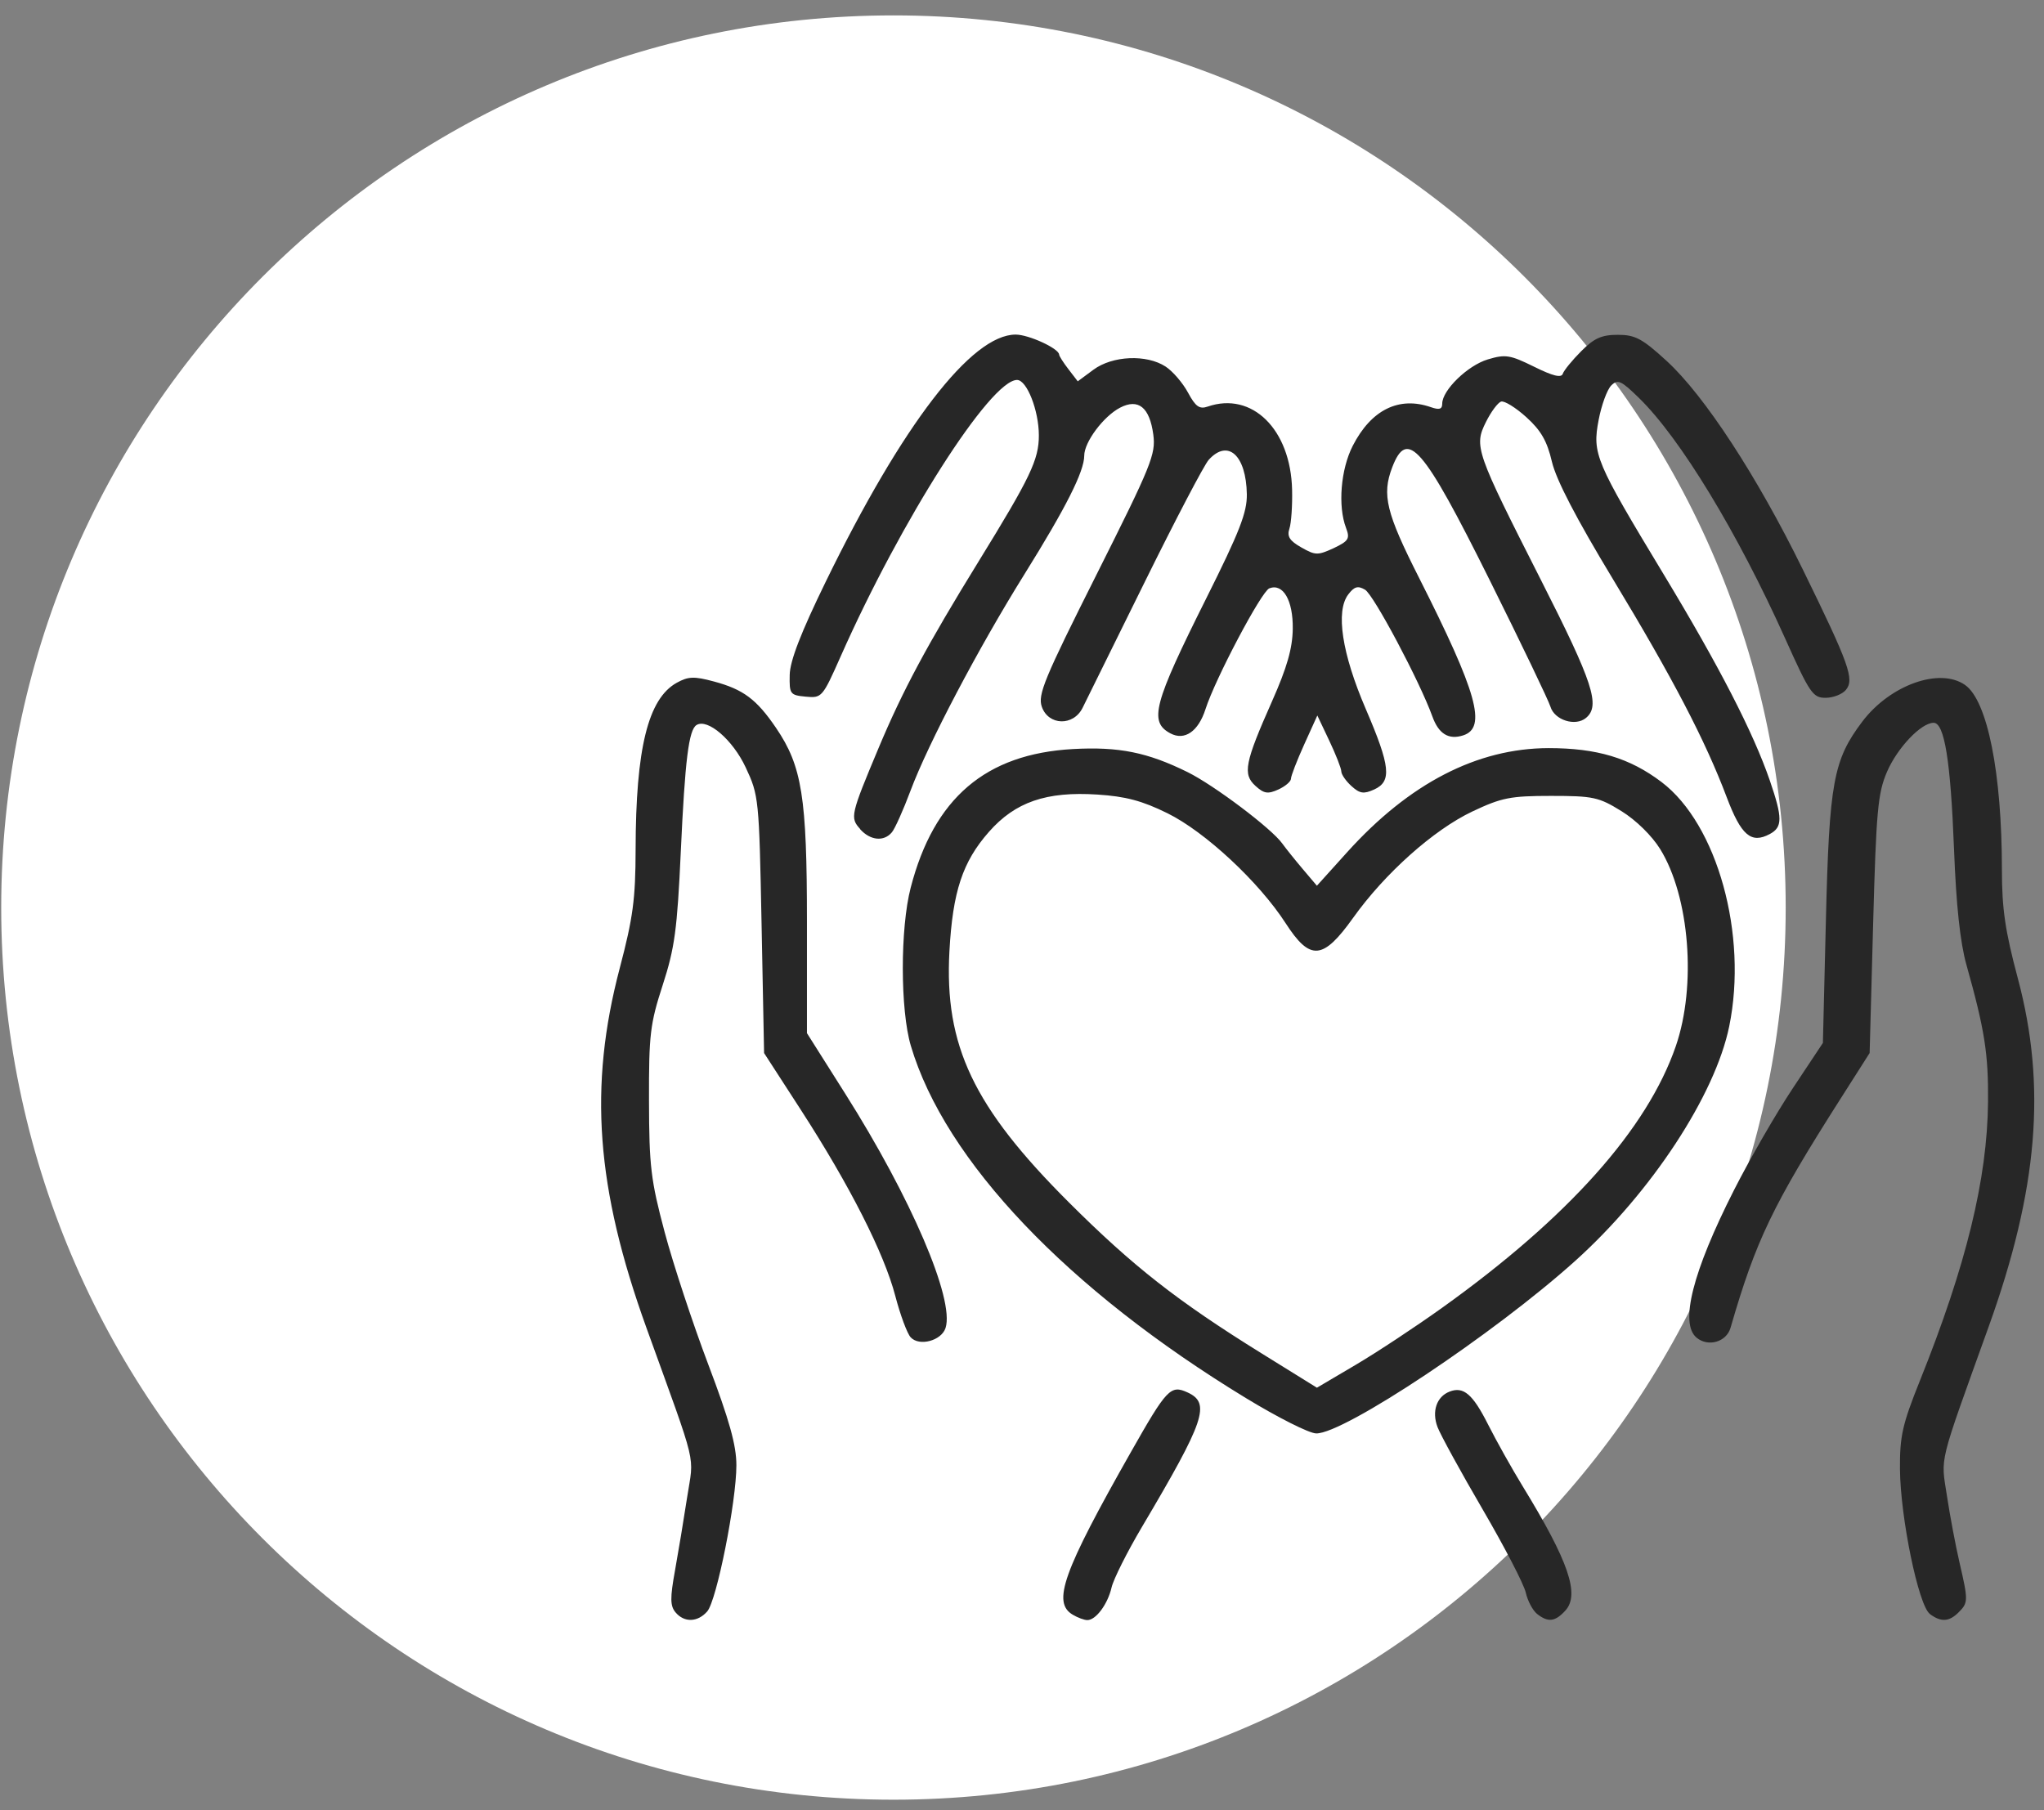 <svg width="105" height="93" viewBox="0 0 105 93" fill="none" xmlns="http://www.w3.org/2000/svg">
<rect x="0" y="0" width="105" height="93" fill="#808080" stroke="none"/>
<g id="Group 4">
<path id="circle1986" d="M45.897 92.459C71.21 92.459 91.731 71.939 91.731 46.625C91.731 21.312 71.21 0.791 45.897 0.791C20.583 0.791 0.062 21.312 0.062 46.625C0.062 71.939 20.583 92.459 45.897 92.459Z" fill="white"/>
<path id="path2370" d="M34.699 82.831C34.424 82.499 34.419 82.093 34.673 80.694C34.844 79.744 35.126 78.048 35.298 76.924C35.646 74.654 35.877 75.614 33.208 68.218C30.617 61.034 30.231 55.834 31.837 49.734C32.518 47.15 32.647 46.186 32.651 43.648C32.659 38.446 33.291 35.891 34.768 35.075C35.354 34.75 35.658 34.738 36.669 35.01C38.182 35.415 38.865 35.925 39.864 37.394C41.2 39.359 41.453 40.943 41.453 47.362V53.078L43.414 56.18C46.804 61.538 49.04 66.755 48.574 68.221C48.366 68.878 47.222 69.186 46.78 68.703C46.6 68.507 46.244 67.547 45.989 66.57C45.417 64.384 43.647 60.896 41.146 57.029L39.251 54.1L39.122 47.496C38.995 41.014 38.98 40.863 38.303 39.419C37.641 38.007 36.35 36.896 35.781 37.248C35.381 37.494 35.189 39.038 34.973 43.739C34.788 47.763 34.66 48.704 34.044 50.604C33.395 52.603 33.33 53.151 33.339 56.561C33.346 59.914 33.433 60.636 34.143 63.3C34.58 64.94 35.588 67.998 36.382 70.094C37.468 72.96 37.827 74.246 37.828 75.271C37.83 77.145 36.816 82.231 36.33 82.786C35.837 83.349 35.146 83.368 34.699 82.831ZM55.114 82.959C54.037 82.333 54.593 80.775 58.103 74.584C59.936 71.35 60.135 71.139 60.997 71.532C62.205 72.083 61.907 72.967 58.661 78.448C57.902 79.73 57.2 81.129 57.101 81.556C56.903 82.419 56.287 83.244 55.851 83.231C55.695 83.231 55.363 83.107 55.114 82.959ZM78.959 82.914C78.736 82.737 78.473 82.24 78.377 81.813C78.28 81.385 77.283 79.463 76.161 77.54C75.039 75.617 73.997 73.714 73.845 73.313C73.54 72.509 73.8 71.747 74.468 71.492C75.18 71.216 75.655 71.623 76.439 73.177C76.864 74.019 77.668 75.455 78.227 76.368C80.577 80.207 81.163 81.912 80.417 82.737C79.89 83.319 79.525 83.363 78.959 82.914ZM99.136 82.914C98.552 82.479 97.62 77.958 97.601 75.468C97.59 73.783 97.724 73.18 98.625 70.934C101.006 64.999 102.087 60.575 102.125 56.609C102.147 54.139 101.953 52.903 101.015 49.566C100.693 48.419 100.489 46.517 100.377 43.608C100.202 39.089 99.886 37.133 99.33 37.133C98.688 37.133 97.465 38.42 96.934 39.654C96.463 40.751 96.381 41.651 96.222 47.496L96.043 54.099L94.559 56.43C91.062 61.921 90.198 63.719 88.898 68.215C88.687 68.944 87.75 69.217 87.153 68.722C86.274 67.992 86.949 65.331 89.072 61.147C89.882 59.55 91.242 57.194 92.094 55.912L93.642 53.58L93.797 47.235C93.969 40.192 94.18 39.043 95.66 37.08C97.087 35.189 99.64 34.276 100.945 35.19C102.096 35.996 102.838 39.718 102.838 44.685C102.838 46.688 103.004 47.823 103.655 50.26C105.135 55.8 104.691 61.11 102.159 68.154C99.54 75.44 99.701 74.79 100.014 76.849C100.169 77.87 100.458 79.404 100.656 80.259C101.112 82.224 101.11 82.339 100.616 82.831C100.125 83.323 99.712 83.346 99.134 82.918L99.136 82.914ZM64.02 71.836C54.836 66.251 48.543 59.638 46.79 53.728C46.243 51.887 46.239 47.695 46.782 45.604C47.975 41.001 50.631 38.731 55.119 38.482C57.472 38.353 58.942 38.648 61.008 39.668C62.373 40.343 65.321 42.566 65.867 43.331C66.044 43.576 66.517 44.169 66.919 44.643L67.649 45.504L69.21 43.774C72.398 40.242 75.877 38.444 79.545 38.434C82.026 38.434 83.713 38.934 85.356 40.179C88.221 42.353 89.792 48.025 88.83 52.726C88.107 56.263 84.828 61.258 80.92 64.776C76.761 68.52 69.029 73.671 67.613 73.641C67.257 73.641 65.639 72.821 64.02 71.836ZM74.087 67.183C80.557 62.553 84.622 58 86.087 53.743C87.156 50.636 86.794 46.064 85.284 43.623C84.86 42.937 84.042 42.134 83.296 41.673C82.129 40.951 81.842 40.889 79.676 40.889C77.585 40.889 77.137 40.979 75.636 41.689C73.644 42.633 71.146 44.861 69.511 47.152C67.959 49.327 67.303 49.38 66.044 47.431C64.672 45.306 61.903 42.73 59.97 41.779C58.672 41.139 57.823 40.913 56.37 40.82C53.748 40.65 52.153 41.2 50.8 42.738C49.446 44.276 48.941 45.804 48.772 48.868C48.506 53.72 50.005 56.875 54.897 61.76C58.194 65.05 60.475 66.84 64.796 69.522L67.65 71.293L69.638 70.12C70.732 69.475 72.734 68.152 74.087 67.183ZM44.188 42.592C43.659 42.008 43.69 41.871 45.133 38.428C46.373 35.471 47.616 33.153 50.27 28.845C52.93 24.528 53.366 23.617 53.366 22.372C53.366 21.088 52.75 19.52 52.246 19.52C50.879 19.52 46.296 26.702 43.187 33.718C42.251 35.829 42.217 35.87 41.389 35.79C40.586 35.714 40.546 35.657 40.567 34.672C40.582 33.947 41.137 32.513 42.42 29.881C46.354 21.813 49.907 17.189 52.174 17.189C52.845 17.189 54.394 17.902 54.407 18.216C54.41 18.292 54.627 18.633 54.889 18.972L55.364 19.59L56.17 18.994C57.149 18.27 58.9 18.195 59.876 18.832C60.242 19.07 60.76 19.674 61.027 20.169C61.415 20.89 61.617 21.034 62.036 20.889C64.318 20.1 66.305 22.058 66.375 25.166C66.394 25.977 66.332 26.874 66.237 27.159C66.105 27.559 66.245 27.78 66.846 28.122C67.57 28.535 67.69 28.537 68.505 28.164C69.282 27.793 69.356 27.674 69.145 27.119C68.719 25.999 68.873 24.111 69.489 22.906C70.437 21.052 71.863 20.346 73.504 20.918C73.939 21.069 74.087 21.025 74.087 20.737C74.087 20.045 75.397 18.773 76.427 18.465C77.333 18.192 77.571 18.231 78.804 18.839C79.772 19.319 80.205 19.425 80.28 19.202C80.339 19.028 80.764 18.506 81.226 18.043C81.894 17.372 82.276 17.201 83.106 17.201C83.998 17.201 84.356 17.39 85.612 18.54C87.55 20.312 90.262 24.462 92.604 29.245C94.998 34.132 95.273 34.902 94.822 35.445C94.637 35.668 94.167 35.85 93.778 35.85C93.126 35.85 92.966 35.616 91.705 32.807C89.261 27.363 86.318 22.518 84.199 20.45C83.274 19.545 83.104 19.47 82.767 19.806C82.557 20.018 82.267 20.812 82.122 21.574C81.791 23.321 81.945 23.685 85.474 29.526C88.31 34.217 90.071 37.639 90.916 40.1C91.575 42.021 91.575 42.495 90.913 42.849C89.956 43.361 89.443 42.92 88.7 40.954C87.597 38.032 85.919 34.815 82.863 29.764C80.966 26.627 79.938 24.648 79.72 23.714C79.474 22.66 79.159 22.112 78.407 21.432C77.863 20.94 77.28 20.579 77.112 20.631C76.944 20.684 76.593 21.156 76.332 21.681C75.712 22.932 75.796 23.172 79.169 29.819C81.839 35.079 82.223 36.259 81.472 36.883C80.926 37.336 79.853 36.997 79.645 36.303C79.549 35.986 78.145 33.059 76.526 29.806C73.092 22.906 72.289 21.98 71.513 24.022C70.981 25.421 71.207 26.349 72.891 29.674C75.886 35.589 76.39 37.39 75.159 37.781C74.413 38.019 73.902 37.702 73.579 36.803C72.935 35.017 70.564 30.552 70.121 30.295C69.753 30.08 69.569 30.132 69.259 30.541C68.603 31.404 68.934 33.575 70.158 36.42C71.426 39.371 71.507 40.142 70.591 40.56C70.057 40.801 69.854 40.775 69.425 40.385C69.14 40.128 68.905 39.788 68.903 39.632C68.901 39.474 68.623 38.766 68.285 38.053L67.671 36.758L66.993 38.255C66.621 39.078 66.316 39.867 66.316 40.009C66.316 40.149 66.025 40.397 65.67 40.56C65.134 40.802 64.933 40.777 64.494 40.376C63.828 39.773 63.943 39.185 65.343 36.03C66.114 34.294 66.395 33.313 66.409 32.303C66.428 30.845 65.914 29.954 65.206 30.225C64.798 30.384 62.426 34.871 61.925 36.436C61.557 37.581 60.852 38.066 60.122 37.676C59.01 37.08 59.254 36.163 61.965 30.741C63.678 27.315 64.064 26.325 64.05 25.393C64.016 23.385 63.078 22.534 62.092 23.623C61.861 23.876 60.381 26.704 58.803 29.904C57.225 33.104 55.789 36.013 55.611 36.368C55.14 37.314 53.859 37.28 53.519 36.312C53.301 35.692 53.638 34.878 56.331 29.514C59.151 23.897 59.38 23.334 59.245 22.327C59.057 20.926 58.478 20.456 57.54 20.943C56.687 21.386 55.697 22.711 55.697 23.41C55.697 24.219 54.758 26.081 52.623 29.505C50.264 33.288 47.678 38.203 46.773 40.622C46.405 41.608 45.974 42.569 45.817 42.758C45.409 43.25 44.712 43.184 44.187 42.603L44.188 42.592Z" fill="#272727"/>
</g>
</svg>
